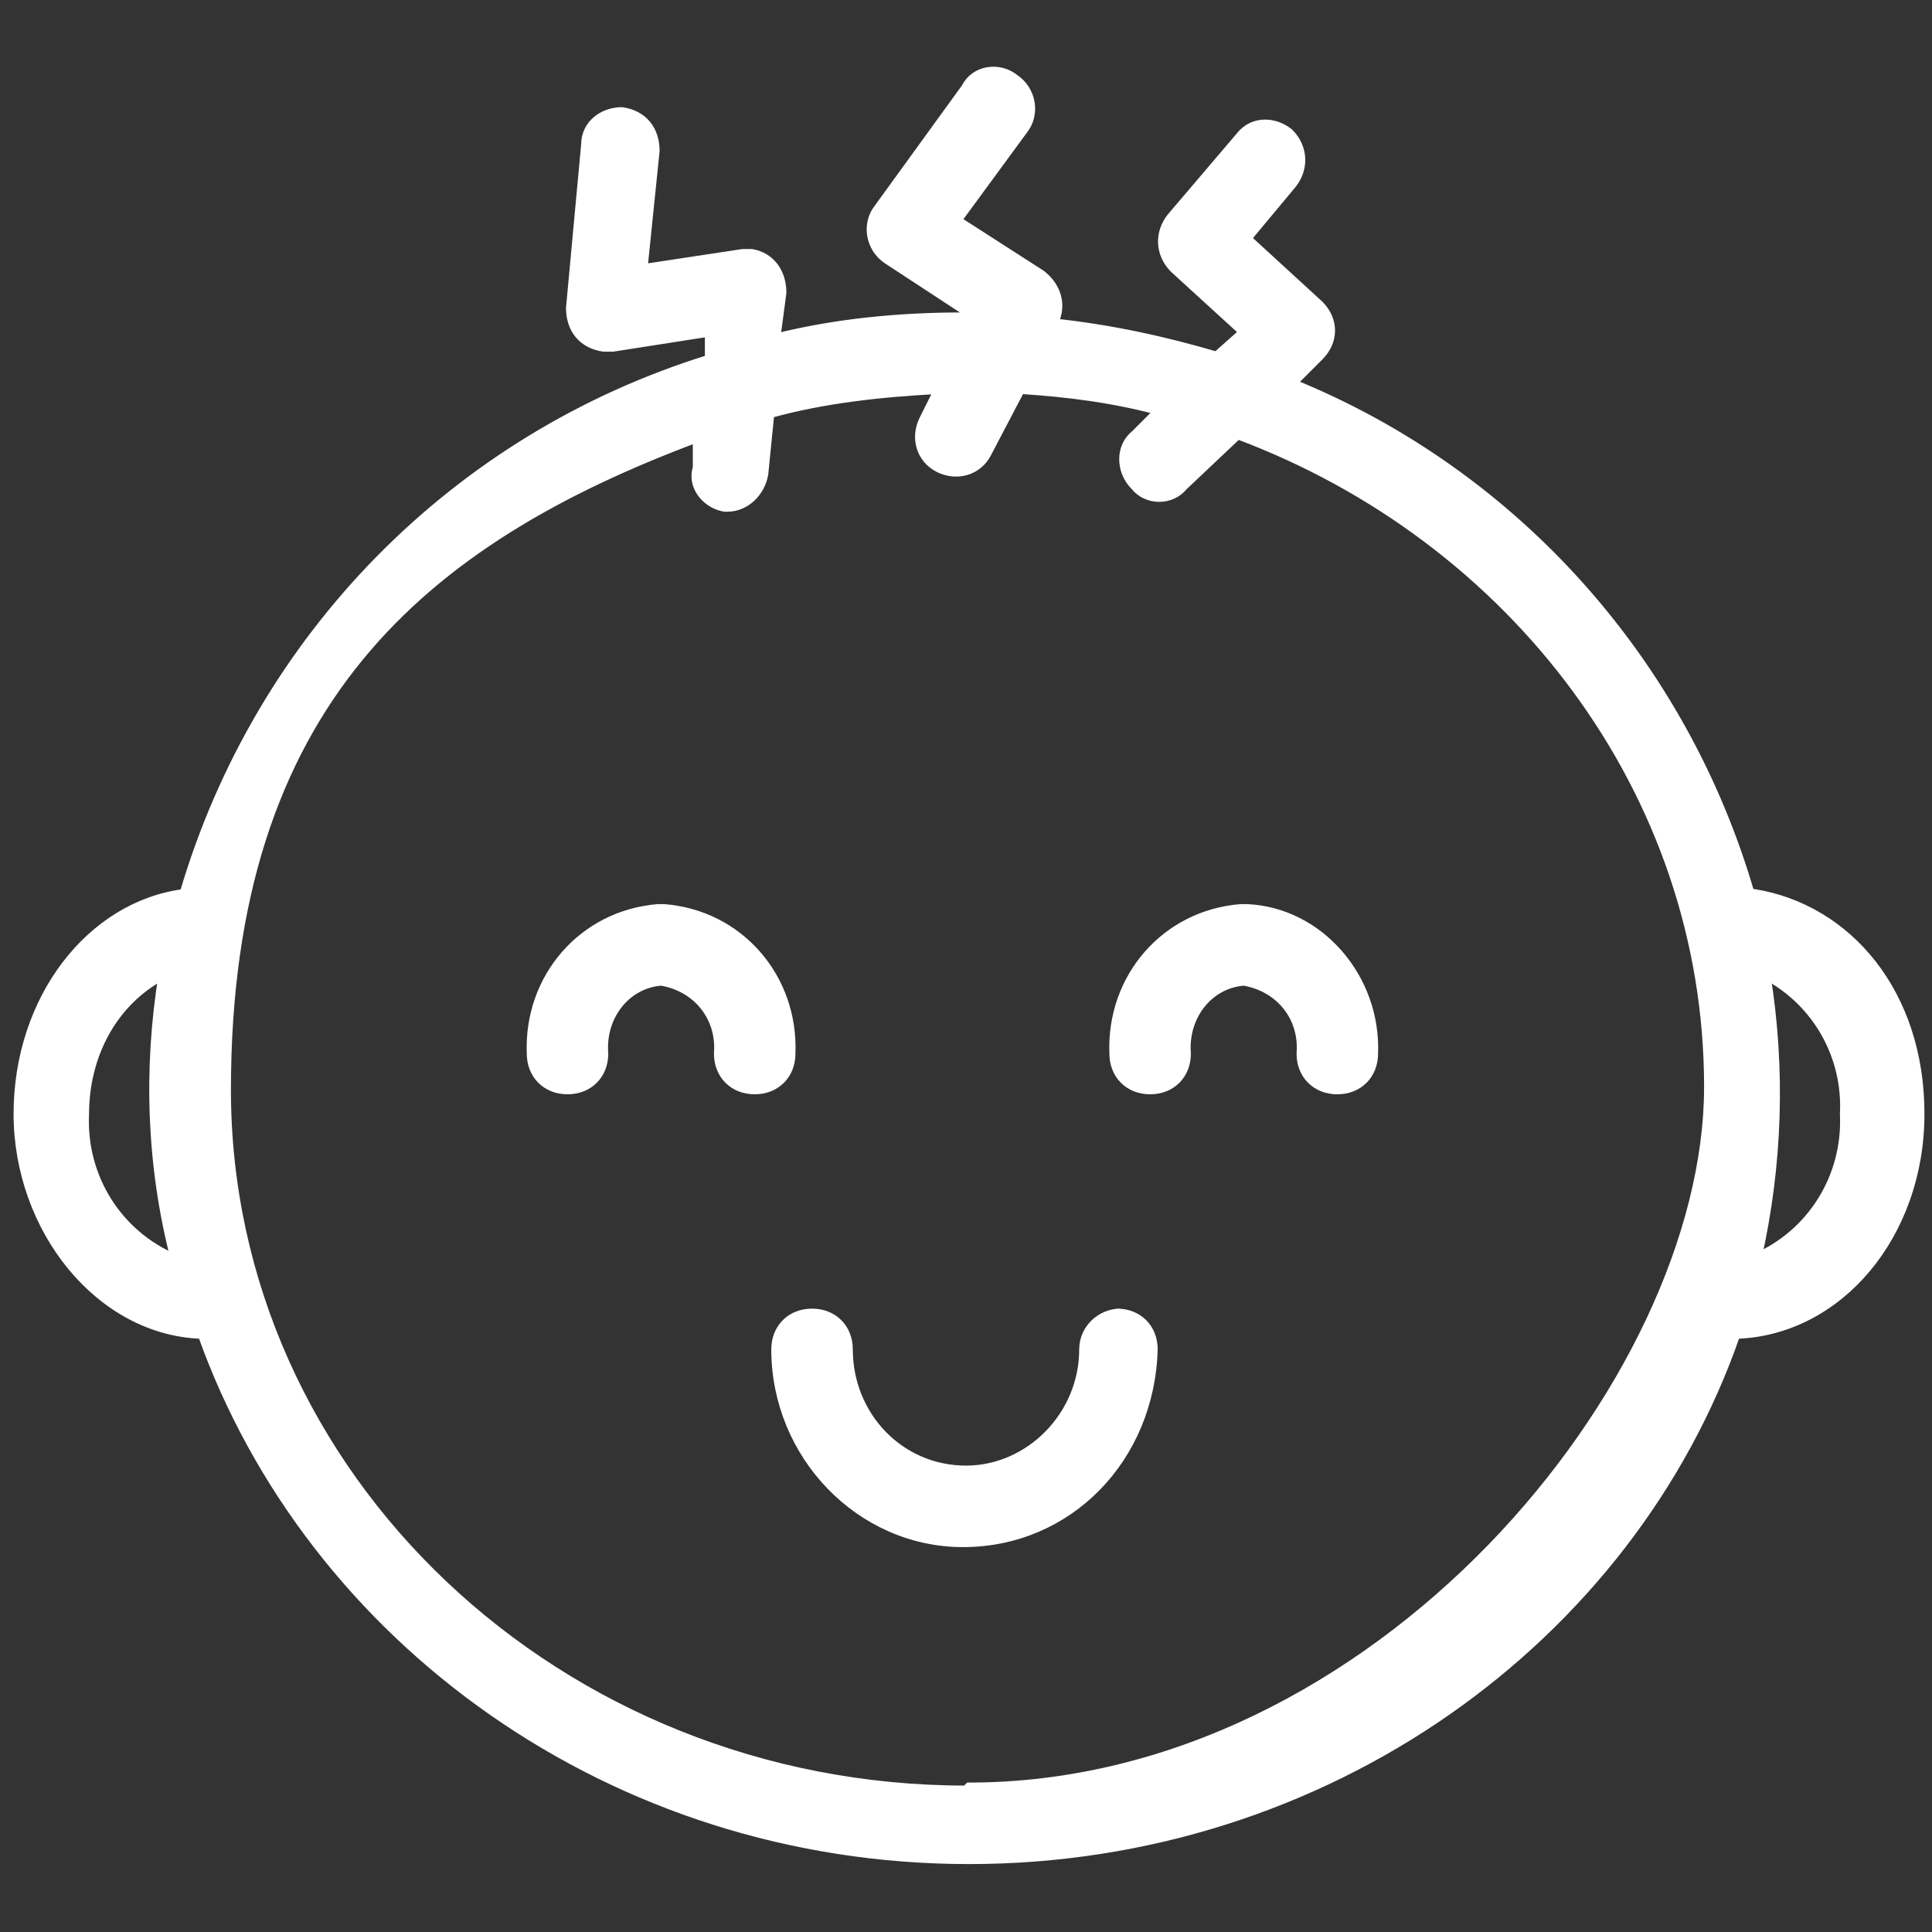 <?xml version="1.0" encoding="UTF-8"?>
<svg id="Vrstva_1" xmlns="http://www.w3.org/2000/svg" version="1.1" viewBox="0 0 64 64">
  <rect x="0" y="0" width="64" height="64" fill="#333333" stroke="none"/>
  <!-- Generator: Adobe Illustrator 29.0.1, SVG Export Plug-In . SVG Version: 2.1.0 Build 192)  -->
  <defs>
    <style>
      .st0 {
        fill: #fff;
        stroke: #fff;
        stroke-miterlimit: 10;
        stroke-width: .3px;
      }
    </style>
  </defs>
  <path class="st0" d="M58,29.7c-2.2-7.7-7.8-14-15.2-17l.9-.9c.5-.5.5-1.2,0-1.7,0,0,0,0,0,0l-2.4-2.2,1.5-1.8c.4-.5.4-1.2-.1-1.7-.5-.4-1.2-.4-1.6.1h0l-2.3,2.7c-.4.5-.4,1.2.1,1.7l2.3,2.1-.9.8c-1.7-.5-3.5-.9-5.4-1.1h0c.3-.6.1-1.2-.4-1.6l-2.8-1.8,2.2-3c.4-.5.3-1.3-.3-1.7-.5-.4-1.3-.3-1.6.3l-2.9,4c-.4.5-.3,1.3.3,1.7,0,0,0,0,0,0l2.9,1.9h0c-.1,0-.3,0-.4,0-2.1,0-4.2.2-6.2.7l.2-1.5c0-.7-.4-1.2-1-1.3,0,0-.2,0-.3,0l-3.3.5.4-3.9c0-.7-.4-1.2-1.1-1.3-.6,0-1.2.4-1.2,1.1l-.5,5.4c0,.7.4,1.2,1.1,1.3,0,0,.2,0,.3,0l3.2-.5v.9c-8.4,2.6-14.9,9.2-17.4,17.7-3.1.4-5.5,3.5-5.5,7.3s2.7,7.2,6.1,7.3c3.6,10.1,13.6,17.4,25.4,17.4s21.9-7.3,25.4-17.4c3.4-.1,6.1-3.3,6.1-7.3s-2.4-6.8-5.5-7.3ZM2.8,36.9c0-1.9.9-3.7,2.6-4.6-.5,3.1-.4,6.3.4,9.4-1.9-.8-3.1-2.7-3-4.8ZM32,59.3c-13.5,0-24.5-10.4-24.5-23.2s6.5-18.2,15.6-21.6v1c-.2.6.3,1.2.9,1.3,0,0,0,0,.1,0,.6,0,1.1-.5,1.2-1.1l.2-2c1.8-.5,3.7-.7,5.6-.8l-.5,1c-.3.6-.1,1.3.5,1.6.6.3,1.3.1,1.6-.5l1.1-2.1c1.6.1,3.1.3,4.6.7l-.8.8c-.5.4-.5,1.2,0,1.7.4.5,1.2.5,1.6,0,0,0,0,0,0,0l1.8-1.7c9.1,3.4,15.6,11.8,15.6,21.6s-11,23.2-24.5,23.2ZM58.2,41.7c.7-3.1.8-6.3.3-9.4,1.7.9,2.7,2.7,2.6,4.6.1,2.1-1.1,4-3,4.8Z"/>
  <path class="st0" d="M21.8,30.1c-2.5.2-4.3,2.3-4.2,4.8,0,.7.5,1.2,1.2,1.2s1.2-.5,1.2-1.2c-.1-1.2.7-2.3,1.9-2.4,1.2.2,2,1.2,1.9,2.4,0,.7.5,1.2,1.2,1.2s1.2-.5,1.2-1.2c.1-2.5-1.7-4.6-4.2-4.8Z"/>
  <path class="st0" d="M41.1,30.1c-2.5.2-4.3,2.3-4.2,4.8,0,.7.5,1.2,1.2,1.2s1.2-.5,1.2-1.2c-.1-1.2.7-2.3,1.9-2.4,1.2.2,2,1.2,1.9,2.4,0,.7.5,1.2,1.2,1.2s1.2-.5,1.2-1.2c.1-2.5-1.8-4.7-4.2-4.8Z"/>
  <path class="st0" d="M37.1,43.5c-.6,0-1.2.5-1.2,1.2,0,2.2-1.8,4-3.9,4-2.2,0-3.9-1.8-3.9-4h0c0-.7-.5-1.2-1.2-1.2s-1.2.5-1.2,1.2c0,3.5,2.8,6.4,6.2,6.4,3.5,0,6.2-2.8,6.3-6.4h0c0-.7-.5-1.2-1.2-1.2Z"/>
</svg>